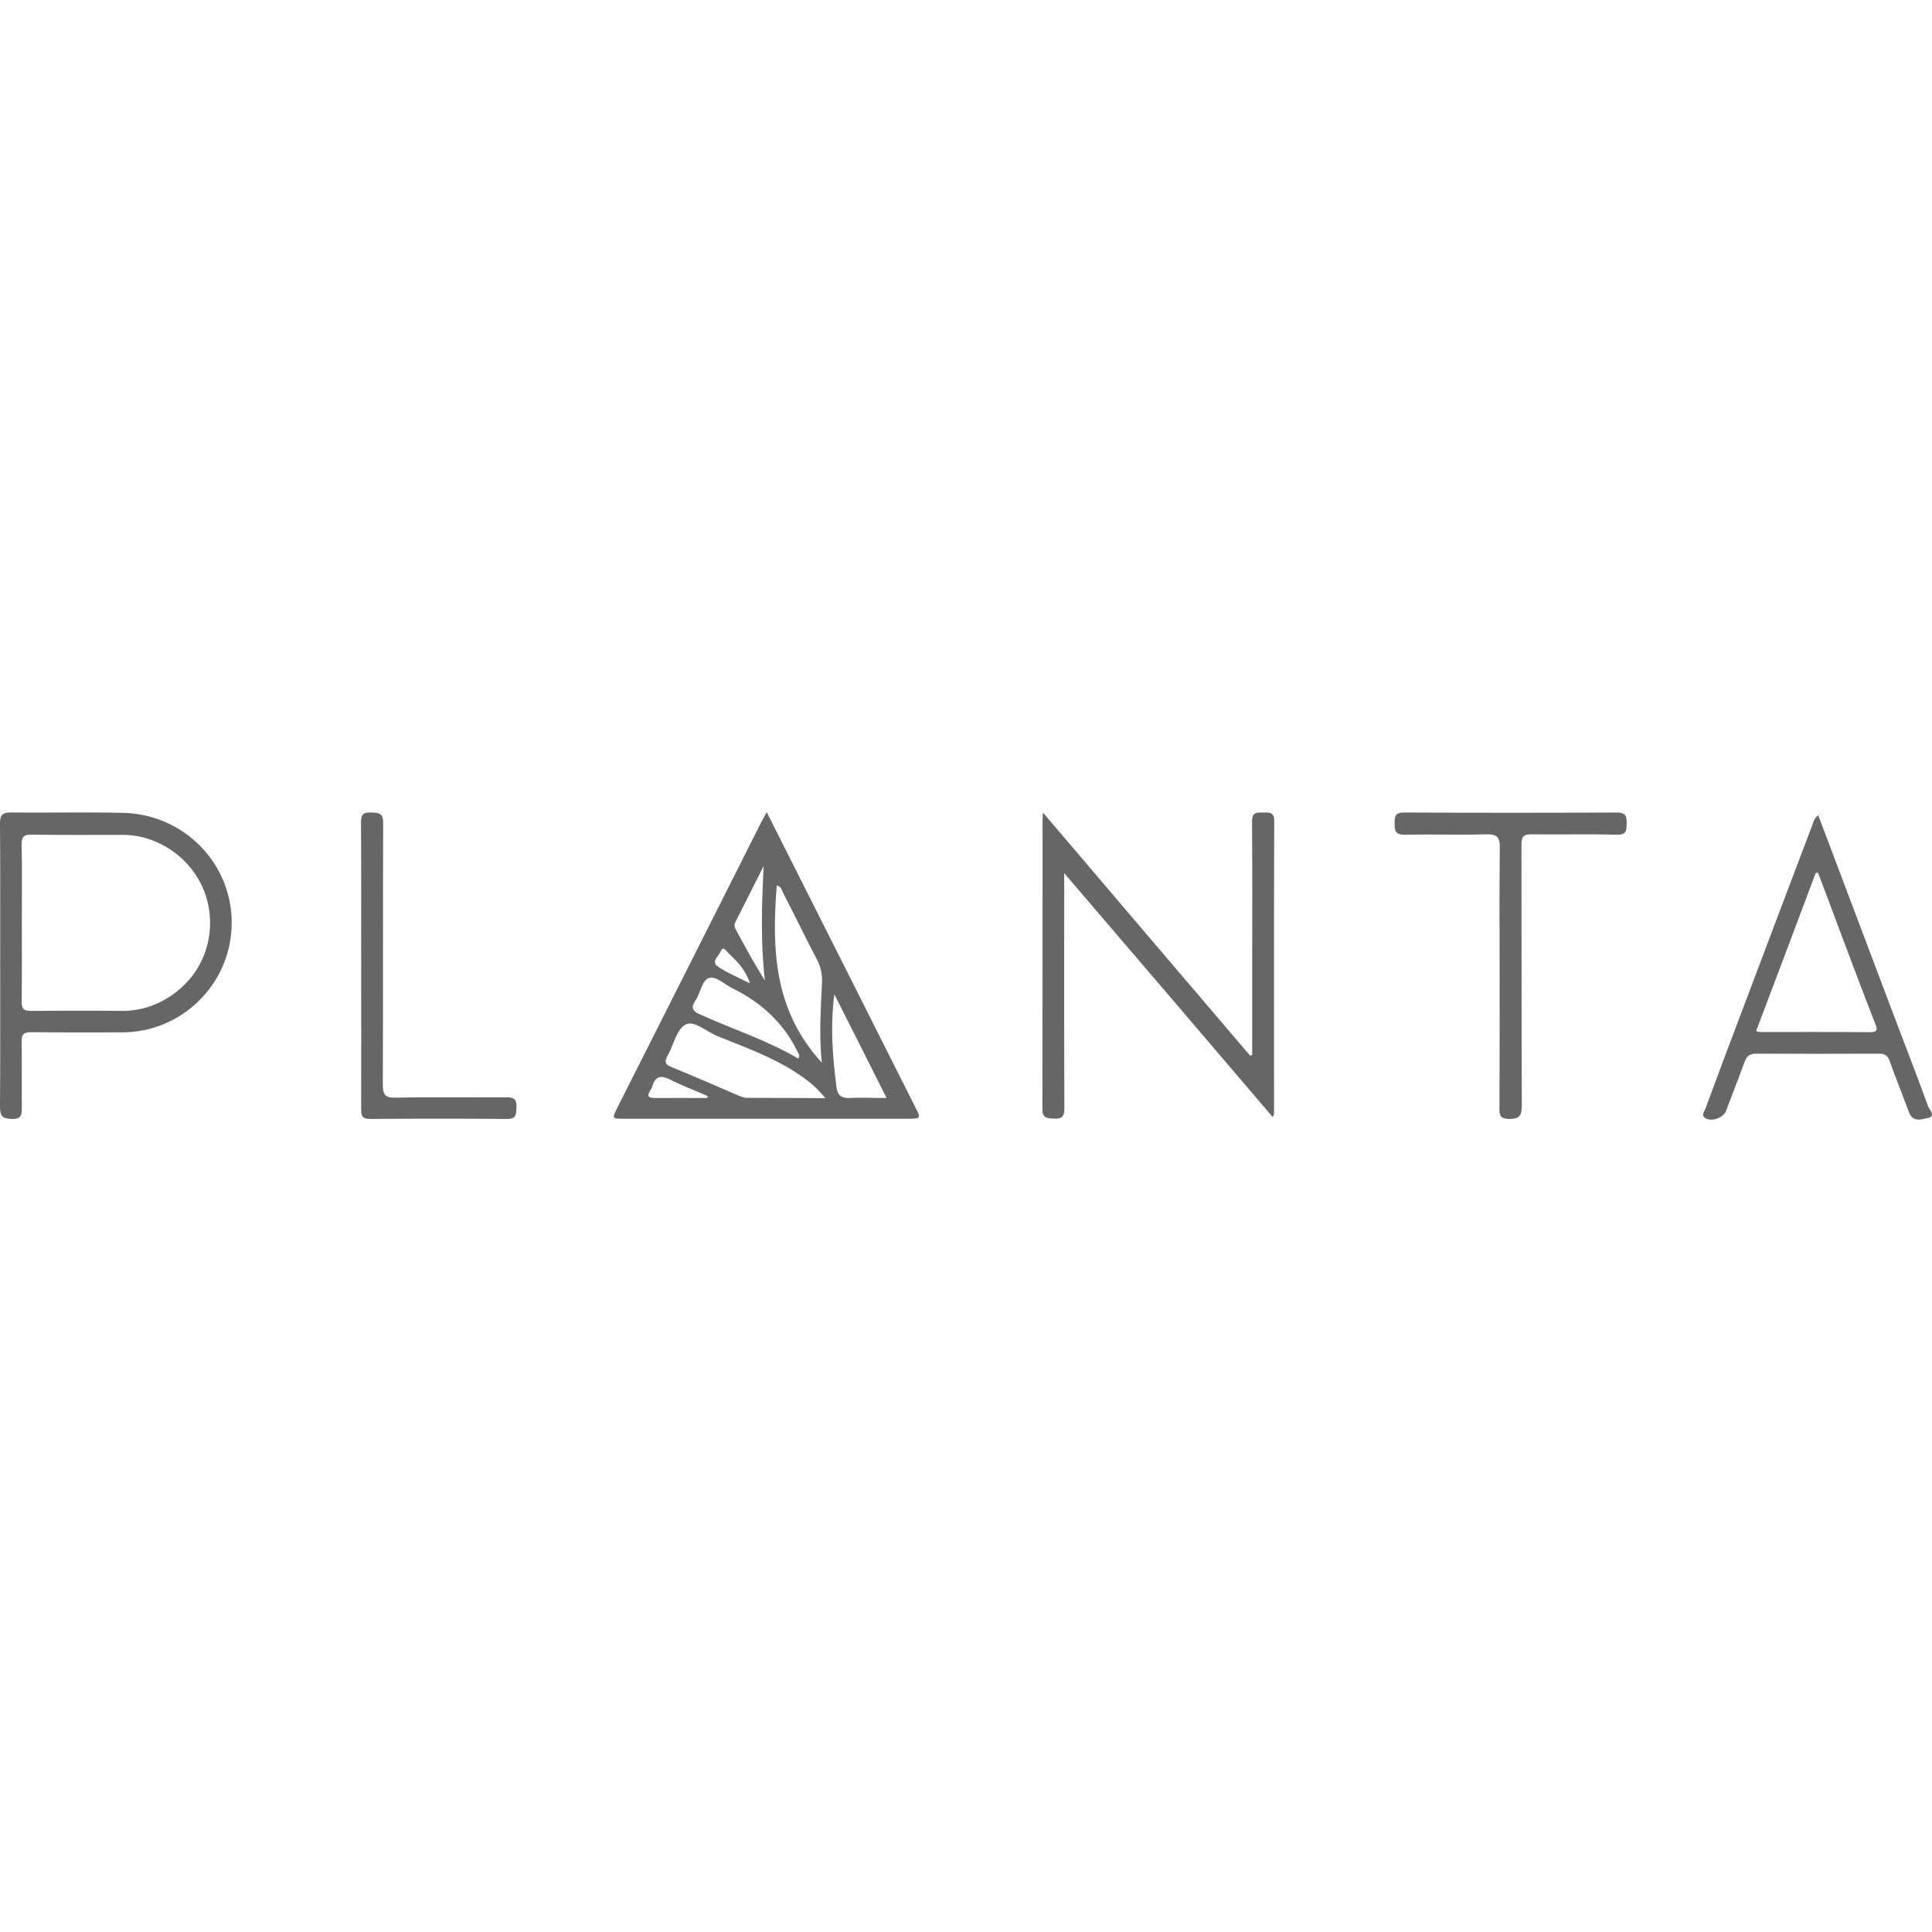 <?xml version="1.0" encoding="utf-8"?>
<!-- Generator: Adobe Illustrator 27.0.0, SVG Export Plug-In . SVG Version: 6.00 Build 0)  -->
<svg version="1.1" id="Capa_1" xmlns="http://www.w3.org/2000/svg" xmlns:xlink="http://www.w3.org/1999/xlink" x="0px" y="0px"
	 viewBox="0 0 1080 1080" style="enable-background:new 0 0 1080 1080;" xml:space="preserve">
<style type="text/css">
	.st0{fill:#666666;}
</style>
<g>
	<path class="st0" d="M700,589.6c0-18.6,0-37.1,0-55.8c0-24.9,0.1-49.8-0.1-74.8c0-5.1,2.7-4.8,6.1-4.8c3.3,0.1,6.3-0.6,6.3,4.7
		c-0.2,54.4-0.1,109-0.1,163.4c0,0.4-0.2,0.7-0.7,2.2c-38.7-45.4-77.1-90.3-116.6-136.4c0,3.3,0,5.1,0,7.1c0,41.6-0.1,83,0.1,124.5
		c0,4.8-1.7,5.8-6,5.6c-3.9-0.1-6.4-0.4-6.3-5.5c0.1-54.1,0.1-108.1,0.1-162.2c0-0.7,0.1-1.5,0.2-3.4c39.1,46,77.5,91,115.8,135.9
		C699.2,590,699.7,589.9,700,589.6z"/>
	<path class="st0" d="M838.3,545.5c0-23.9-0.2-47.8,0.1-71.6c0.1-6.5-2-7.6-7.8-7.5c-15.1,0.4-30.2-0.1-45.2,0.2
		c-5.4,0.1-5.8-2.1-5.8-6.4c0-4,0.4-6.1,5.5-6c39.6,0.2,79.1,0.2,118.7,0c5,0,5.6,2,5.5,6.1c-0.1,3.7,0.1,6.4-5.3,6.3
		c-15.9-0.4-31.7,0-47.7-0.2c-4.7-0.1-5.8,1.3-5.8,5.8c0.1,48.5,0,97.2,0.2,145.7c0,5.6-1.2,7.8-7.4,7.6c-4.8-0.2-5.1-2.2-5.1-6
		C838.3,594.9,838.3,570.1,838.3,545.5z"/>
	<path class="st0" d="M201.9,539.4c0-26.5,0.1-53.1-0.1-79.6c0-4.8,1.5-5.8,5.9-5.6c4.3,0.1,6.5,0.5,6.5,5.8
		c-0.2,48.8,0,97.6-0.2,146.4c0,6,1.7,7.4,7.5,7.2c20.6-0.4,41.2,0,61.8-0.2c4.4,0,5.6,1.5,5.4,5.6c-0.2,3.7,0.1,6.6-5.3,6.5
		c-25.5-0.2-51-0.2-76.5,0c-4.2,0-5-1.5-5-5.3C202,593.2,201.9,566.3,201.9,539.4z"/>
	<path class="st0" d="M511.6,618.8c-12.9-25.5-25.6-51-38.5-76.5c-14.7-29.1-29.3-58.2-44.5-88.3c-1.3,2.5-2.2,3.9-2.9,5.3
		c-26.8,53.3-53.8,106.8-80.7,160.1c-2.9,5.9-2.9,6,3.8,6c52.8,0,105.7,0,158.5,0C514.9,625.3,514.9,625.3,511.6,618.8z M434.2,495
		c2.7,0.6,2.8,2.7,3.6,4.2c6.4,12.4,12.5,25,19,37.4c2.2,4.3,2.9,8.3,2.7,13.2c-0.7,14.5-1.7,28.9-0.1,44.2
		C432.6,564.9,431.4,530.6,434.2,495z M411.1,515.4c5.3-10.4,10.5-20.8,15.8-31.3c-1.1,21.6-1.8,42.7,0.7,64.1
		c-2.8-4.7-5.6-9.2-8.3-14c-2.8-4.9-5.4-9.9-8.1-14.8C410.5,517.9,410.4,516.7,411.1,515.4z M402.9,531.8c1.3-3.2,2.9-0.4,3.9,0.6
		c4.8,4.7,9.8,9.1,12.4,17.3c-7-3.6-12.9-5.9-17.9-9.4C397.2,537.4,401.9,534.5,402.9,531.8z M388.8,559.2
		c2.8-4.2,3.6-11.3,7.6-12.5c4-1.2,8.9,3.8,13.5,6c15.8,7.8,28.1,19.2,35.9,35.1c0.4,0.7,0.7,1.5,1,2.2c0.1,0.4-0.2,0.7-0.5,1.8
		c-17.4-10.3-36.3-16.3-54.2-24.4C387.7,565.6,385.6,563.9,388.8,559.2z M395.3,613.8c-9.7,0-19.5-0.1-29.2,0c-3.4,0-4.7-0.9-2.7-4
		c0.5-0.9,1.1-1.7,1.3-2.7c1.7-5.6,4.8-6.1,9.9-3.6c6.7,3.4,14,6.1,21,9.2C395.6,612.9,395.4,613.3,395.3,613.8z M417.5,613.7
		c-1.6,0-3.2-0.7-4.7-1.3c-12.4-5.3-24.6-10.7-37-15.7c-3.7-1.5-4.7-2.9-2.6-6.6c3.4-5.9,5-14.8,10.1-17.4c4.8-2.5,11.9,4.2,18,6.6
		c14.7,5.9,29.7,11.3,43.1,19.9c6,3.8,11.6,8,17,14.7C445.9,613.7,431.7,613.8,417.5,613.7z M475,613.8c-4.8,0.2-6.9-1.8-7.4-6
		c-2.1-16.7-3.6-33.3-1.2-52c10.1,20,19.5,38.6,29.2,58C487.6,613.8,481.4,613.4,475,613.8z"/>
	<path class="st0" d="M68.9,454.4c-20.8-0.5-41.6,0-62.4-0.2c-4.9-0.1-6.6,1.1-6.5,6.3c0.2,26.1,0.1,52.2,0.1,78.3
		c0,26.7,0.1,53.4-0.1,80.2c0,5.3,1.7,6.3,6.6,6.5c5.6,0.2,5.6-2.6,5.6-6.6c-0.1-12.1,0.1-24.3-0.1-36.4c-0.1-4.2,1-5.5,5.4-5.5
		c16.9,0.2,33.8,0.1,50.7,0.1c33.3,0,60.7-26.8,61.3-60.1C130.2,483.2,103.2,455.2,68.9,454.4z M99.4,553.8
		c-9.3,7.5-19.9,11.5-32.1,11.3c-16.7-0.2-33.5-0.1-50.1,0c-4,0-5.1-1.2-5.1-5.1c0.2-14.7,0.1-29.5,0.1-44.2
		c0-14.6,0.2-29.2-0.1-43.6c-0.1-4.7,1.5-5.8,5.9-5.6c16.9,0.2,33.8,0.1,50.7,0.1c20.2,0,39.3,13.7,46,33
		C121.5,519.3,115.4,541,99.4,553.8z"/>
	<path class="st0" d="M1077.9,618.6c-6.4-17.5-13.1-34.8-19.7-52.2c-13.9-36.7-27.7-73.4-41.8-110.7c-2.6,2-2.8,4.3-3.6,6.3
		c-13.2,34.8-26.4,69.6-39.5,104.4c-6.7,17.8-13.4,35.5-20,53.4c-0.6,1.7-2.6,3.7,0.1,5.3c3.4,2.1,10.1-0.2,11.5-4.2
		c3.4-9.1,7-18.1,10.3-27.2c1.2-3.3,2.8-4.7,6.6-4.7c22.8,0.1,45.7,0.1,68.5,0c3.4,0,5,1.1,6.1,4.3c3.4,9.6,7.2,18.9,10.7,28.4
		c2.2,6.1,7.5,3.9,10.8,3.2C1082.1,624,1078.7,620.4,1077.9,618.6z M1044.7,577c-20.3-0.2-40.7-0.1-61.2-0.1c-0.4,0-0.7-0.2-1.8-0.6
		c11.2-29.4,22.2-58.8,33.3-88.3c0.5,0,0.9-0.1,1.3-0.1c3.7,9.8,7.4,19.5,11,29.3c6.9,18.1,13.6,36.3,20.7,54.4
		C1049.7,575.5,1049.9,577.1,1044.7,577z"/>
</g>
</svg>
